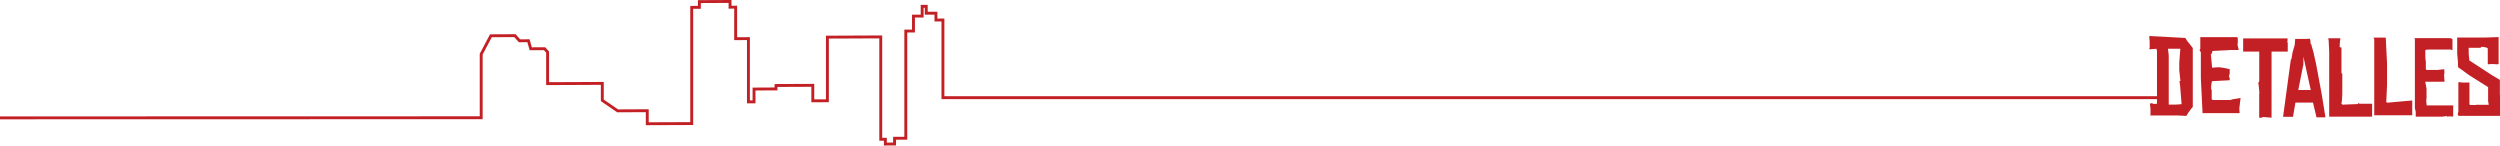 <?xml version="1.0" encoding="utf-8"?>
<!-- Generator: Adobe Illustrator 23.0.2, SVG Export Plug-In . SVG Version: 6.00 Build 0)  -->
<svg version="1.1" xmlns="http://www.w3.org/2000/svg" xmlns:xlink="http://www.w3.org/1999/xlink" x="0px" y="0px"
	 viewBox="0 0 859.74 50.04" style="enable-background:new 0 0 859.74 50.04;" xml:space="preserve">
<style type="text/css">
	.st0{fill:#F0FCEF;}
	.st1{fill-rule:evenodd;clip-rule:evenodd;fill:#F0FCEF;}
	.st2{fill:#E9FAE8;}
	.st3{fill-rule:evenodd;clip-rule:evenodd;fill:#E9FAE8;}
	.st4{fill:#FFFFFF;stroke:#92A0A7;stroke-width:0.3;stroke-miterlimit:10;}
	.st5{fill:#2E4D98;}
	.st6{fill:#C32025;stroke:#92A0A7;stroke-width:0.3;stroke-miterlimit:10;}
	.st7{fill:#FFFFFF;}
	.st8{opacity:0.5;fill:url(#SVGID_1_);}
	.st9{clip-path:url(#SVGID_3_);}
	.st10{clip-path:url(#SVGID_3_);fill:#C32025;}
	.st11{clip-path:url(#SVGID_5_);}
	.st12{clip-path:url(#SVGID_5_);fill:#C32025;}
	.st13{fill:#0468AF;}
	.st14{fill:#C10012;}
	.st15{fill:#EDC00C;}
	.st16{fill:#C32025;}
	.st17{fill:#F0C82E;}
	.st18{fill:#D05054;}
	.st19{fill:#F4D86B;}
	.st20{fill:#5B73AE;}
	.st21{fill:#92A0A7;}
	.st22{fill:#D9DEE0;}
	.st23{fill:#556A76;}
	.st24{fill:#274251;}
	.st25{fill:#848E8E;}
	.st26{fill:#5F6F6F;}
	.st27{fill:#3C4747;}
	.st28{fill:none;stroke:#92A0A7;stroke-width:0.4;stroke-miterlimit:10;}
	.st29{opacity:0.5;fill:url(#SVGID_6_);}
	.st30{fill:#FFFFFF;stroke:#92A0A7;stroke-width:0.311;stroke-miterlimit:10;}
	.st31{fill:#C32025;stroke:#92A0A7;stroke-width:0.311;stroke-miterlimit:10;}
	.st32{fill:none;stroke:#92A0A7;stroke-width:0.415;stroke-miterlimit:10;}
	.st33{opacity:0.5;fill:url(#SVGID_7_);}
	.st34{fill-rule:evenodd;clip-rule:evenodd;fill:#C32025;}
	.st35{fill-rule:evenodd;clip-rule:evenodd;fill:#FFFFFF;}
	.st36{fill-rule:evenodd;clip-rule:evenodd;fill:#F0C82E;}
	.st37{fill:none;stroke:#C32025;stroke-width:2;stroke-miterlimit:10;}
	.st38{fill:none;stroke:#C32025;stroke-width:2;stroke-linecap:round;stroke-linejoin:round;stroke-miterlimit:10;}
	.st39{fill:none;stroke:#274251;stroke-linecap:round;stroke-linejoin:round;stroke-miterlimit:10;}
	.st40{fill:none;stroke:#C32025;stroke-width:0.853;stroke-miterlimit:10;}
	.st41{fill:none;stroke:#C32025;stroke-miterlimit:10;}
	.st42{fill:#D9DEE0;stroke:#92A0A7;stroke-width:0.3;stroke-miterlimit:10;}
	.st43{fill:#0D4C9B;}
	.st44{fill:none;stroke:#5F6F6F;stroke-width:0.5;stroke-miterlimit:10;}
	.st45{fill:none;stroke:#5F6F6F;stroke-width:1.5;stroke-miterlimit:10;}
	.st46{fill-rule:evenodd;clip-rule:evenodd;fill:#56CBF3;}
	.st47{fill-rule:evenodd;clip-rule:evenodd;fill:#5F6F6F;}
	.st48{fill:#FFFFFF;stroke:#FFFFFF;stroke-width:0.5;stroke-miterlimit:10;}
	.st49{fill:#56CBF3;}
	.st50{fill-rule:evenodd;clip-rule:evenodd;fill:#2E4D98;}
	.st51{clip-path:url(#SVGID_11_);}
	.st52{clip-path:url(#SVGID_13_);}
	.st53{clip-path:url(#SVGID_17_);}
	.st54{clip-path:url(#SVGID_19_);}
	.st55{fill:#87BC97;}
	.st56{fill:#1E1E1C;}
	.st57{clip-path:url(#SVGID_23_);fill:#FFFFFF;}
	.st58{clip-path:url(#SVGID_23_);}
	.st59{clip-path:url(#SVGID_23_);fill:#8E5698;}
	.st60{clip-path:url(#SVGID_27_);}
	.st61{clip-path:url(#SVGID_27_);fill:#85B44C;}
	.st62{clip-path:url(#SVGID_31_);}
	.st63{clip-path:url(#SVGID_31_);fill:#FFFFFF;}
	.st64{clip-path:url(#SVGID_31_);fill:#85B44C;}
	.st65{fill:#D9DEE0;stroke:#92A0A7;stroke-width:0.275;stroke-miterlimit:10;}
	.st66{clip-path:url(#SVGID_37_);}
	.st67{fill:#8E5698;}
	.st68{fill:none;stroke:#5F6F6F;stroke-width:0.449;stroke-miterlimit:10;}
	.st69{fill:none;stroke:#5F6F6F;stroke-width:0.395;stroke-miterlimit:10;}
	.st70{display:none;}
	.st71{display:inline;}
	.st72{display:inline;fill:#8E5698;}
	.st73{display:inline;fill:#C32025;}
	.st74{opacity:0.95;fill:#FFFFFF;}
	.st75{fill:none;stroke:#92A0A7;stroke-width:0.5;stroke-miterlimit:10;}
	.st76{fill:#F2F6F6;}
	.st77{opacity:0.5;fill:url(#SVGID_40_);}
	.st78{fill-rule:evenodd;clip-rule:evenodd;fill:none;stroke:#5F6F6F;stroke-width:0.4;stroke-miterlimit:10;}
	.st79{display:inline;fill-rule:evenodd;clip-rule:evenodd;fill:none;stroke:#5F6F6F;stroke-width:0.4;stroke-miterlimit:10;}
	.st80{display:inline;fill-rule:evenodd;clip-rule:evenodd;fill:#5F6F6F;}
	.st81{display:inline;fill:#F2F6F6;}
	.st82{display:inline;opacity:0.5;fill:url(#SVGID_41_);}
	.st83{fill-rule:evenodd;clip-rule:evenodd;fill:none;stroke:#5F6F6F;stroke-width:0.459;stroke-miterlimit:10;}
	.st84{display:inline;fill-rule:evenodd;clip-rule:evenodd;fill:none;stroke:#5F6F6F;stroke-width:0.459;stroke-miterlimit:10;}
	.st85{fill-rule:evenodd;clip-rule:evenodd;fill:none;stroke:#5F6F6F;stroke-width:0.459;stroke-miterlimit:10;}
	.st86{display:inline;fill:#FFFFFF;}
</style>
<g id="Fondo">
</g>
<g id="Info">
	<g>
		<polyline class="st41" points="0,40.53 165.48,40.49 165.48,18.62 168.82,12.3 177.08,12.26 178.66,14.03 181.74,14.01 
			182.52,16.77 187.27,16.75 188.32,17.92 188.32,28.76 207.13,28.68 207.13,34.51 212.4,38.12 222.59,38.07 222.59,42.55 
			237.88,42.49 237.88,2.53 240.51,2.52 240.51,0.55 251.06,0.5 251.06,2.47 252.99,2.46 252.99,13.3 257.38,13.28 257.38,35.04 
			259.31,35.03 259.31,30.62 266.87,30.58 266.87,29.4 279.52,29.35 279.52,34.67 284.54,34.65 284.54,12.77 302.89,12.69 
			302.89,47.9 304.47,47.9 304.47,49.54 307.64,49.52 307.64,47.55 311.5,47.53 311.5,10.68 314.14,10.67 314.14,5.54 317.13,5.53 
			317.13,2.18 318.53,2.18 318.53,4.54 321.87,4.53 321.87,6.89 324.27,6.88 324.27,33.59 744.3,33.59 		"/>
		<g>
			<path class="st16" d="M754.09,36.82l-0.29,0.26l-1.14,1.5l-0.8,1.28l-2.93-0.15h-9.6l0.22-0.15v-2.12l-0.22-1.87l0.26,0.04
				l0.44-0.15l0.51,0.29l1.24-0.07V17.59l-0.18-0.81l-2.23,0.18l-0.26-0.11l0.15-0.4v-2.12l-0.15-1.94l12.42,0.66l0.66,1.06
				l1.9,2.38V36.82z M750.24,35.83l-0.51-6.41l-0.22-1.5l0.33-0.11l-0.4-3.66v-2.6l0.37-4.8h-4.25l0.26,2.31v16.92h2.34
				L750.24,35.83z"/>
			<path class="st16" d="M770.09,37.3l0.11,1.61h-12.75l-0.59-12.05v-8.9l-0.48-0.77l0.29-0.37v-4.06h12.74l0.15,0.44v1.72
				l-0.11,0.37l0.44,1.9h-2.56l-6.3,0.33l-0.29,0.18l-0.04,0.66l-0.4,0.22l0.44,4.69l2.27-0.15l1.32,0.15l2.45,0.51v1.5l-0.26,1.03
				l0.26,0.51v0.77l-6.04,0.33l-0.15,0.37l-0.18,1.28v1.03l0.18,0.37v3.19l0.44,0.22h5.97l0.88-0.26l2.64-0.44L770.09,37.3z"/>
			<path class="st16" d="M786.75,17.74h-5.57v22.74l-2.89-0.26l-0.66,0.29l-0.7-0.04v-7.73l-0.07-0.33l0.15-0.22l-0.29-3.26
				l-0.15-0.18l0.37-0.88V17.74h-5.53V13.2h15.27v0.84l-0.11,0.33l0.18,0.37V17.74z"/>
			<path class="st16" d="M796.64,40.34l-1.21-5.05h-6.04l-0.84,4.87h-3.41l2.67-19.7l0.18-0.07l0.44-2.49l0.7-2.38l0.18-2.12h3.52
				l1.5-0.11l0.26,0.81l-0.04,0.81l0.22,0.18l0.77,2.71l0.95,4.21l2.01,10.8l1.21,7.54H796.64z M794.66,30.96l-2.53-11.5v2.6
				l-1.76,8.9H794.66z"/>
			<path class="st16" d="M815.76,40.12H801V17.92l-0.18-3.96l-0.15-0.81h4.18l-0.22,1.9v1.21l0.59,0.04v8.79l0.29,0.33v7.03
				l-0.15,2.31l-0.18,0.84l0.26,0.18l0.04,0.22l5.42-0.22l0.07-0.33l0.22,0.04l0.18,0.18h4.39V40.12z"/>
			<path class="st16" d="M829.56,39.64h-13.07V13.38l-0.29-0.44h4.25l0.44,8.79v7.51l-0.26,5.82l0.29,0.26l8.64-0.77V39.64z"/>
			<path class="st16" d="M843.66,40.08l-1.43-0.07l-0.55,0.11l-0.33-0.22l-1.43,0.22h-9.16v-1.65l-0.29-1.28V13.27l-0.33-0.15h12.49
				l0.77,0.29v3.88l-0.59-0.26h-7.03l-1.5,0.07l-0.22,0.22v2.56l0.18,1.39v2.53l0.29,0.26h3.66l2.38-0.26l0.07,1.57l-0.15,0.15
				l0.18,2.6h-6.63l0.44,2.38v3l-0.11,1.17l0.15,1.57h9.12V40.08z"/>
			<path class="st16" d="M859.74,32.75v7.1h-14.28l-0.22-0.37v-0.4l0.18-0.7v-10l0.15-0.15l1.21,0.15h2.45v7.51l0.26,0.22h2.09
				l0.26-0.22l0.11,0.15h3.92l-0.22-1.28v-4.8l-6.41-4.03l-3.44-2.49h-0.26l-0.26-0.7V21.4l-0.26-3.04v-5.46h9.92l4.32-0.15v9.26
				l-0.29,0.11l-2.12-0.11l-1.1,0.11l-0.22-0.22v-5.27l-0.48-0.29l-1.1-0.22h-0.62l-0.29,0.33h-4.07v1.87l0.22,2.45l7.73,5.05
				l2.78,1.65v5.13L859.74,32.75z"/>
		</g>
	</g>
</g>
<g id="Clic" class="st70">
</g>
<g id="Menu_Barra" class="st70">
</g>
<g id="Cel" class="st70">
	<g class="st71">
		<path class="st7" d="M-1125.84-2813.62V1338.6H113.85v-4152.22H-1125.84z M-390.46-904.39c0,21.76-17.64,39.4-39.4,39.4h-287.47
			c-21.76,0-39.4-17.64-39.4-39.4v-684.74c0-21.76,17.64-39.4,39.4-39.4h287.47c21.76,0,39.4,17.64,39.4,39.4V-904.39z"/>
	</g>
</g>
</svg>
